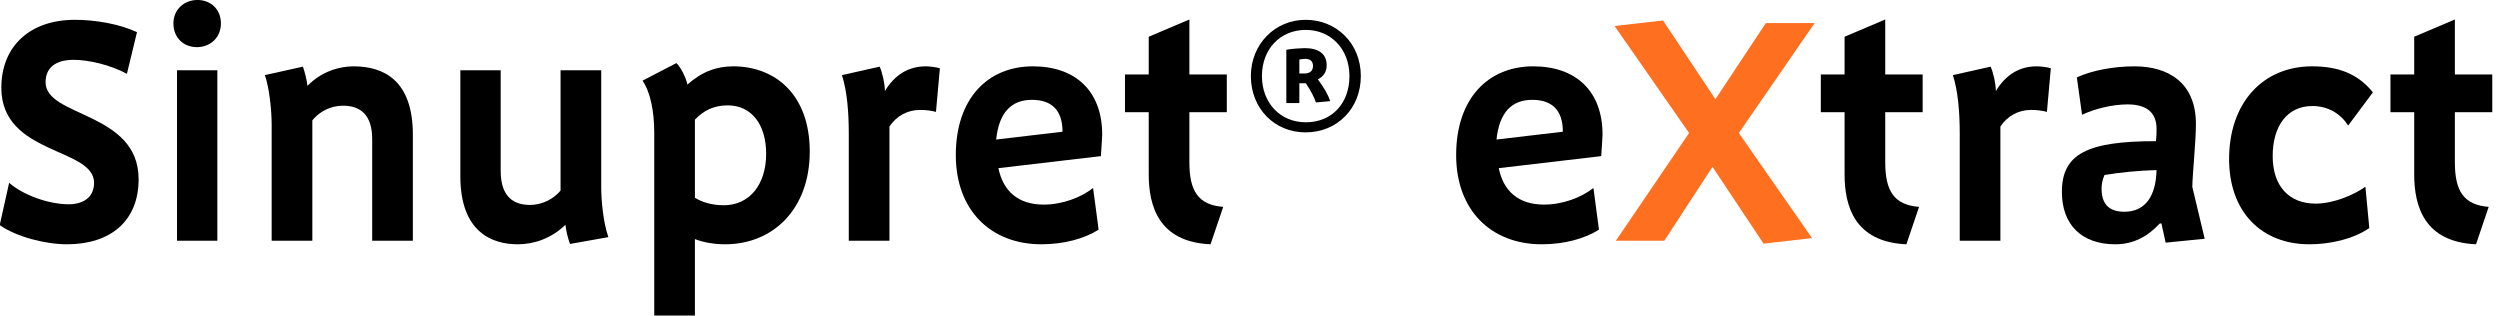 <?xml version="1.0" encoding="UTF-8" standalone="no"?>
<!DOCTYPE svg PUBLIC "-//W3C//DTD SVG 1.1//EN" "http://www.w3.org/Graphics/SVG/1.1/DTD/svg11.dtd">
<svg width="100%" height="100%" viewBox="0 0 301 38" version="1.1" xmlns="http://www.w3.org/2000/svg" xmlns:xlink="http://www.w3.org/1999/xlink" xml:space="preserve" xmlns:serif="http://www.serif.com/" style="fill-rule:evenodd;clip-rule:evenodd;stroke-linejoin:round;stroke-miterlimit:2;">
    <g transform="matrix(2.448,0,0,2.448,-186.673,-21.563)">
        <g transform="matrix(16,0,0,16,75.697,20.647)">
            <path d="M0.461,-0.189C0.461,-0.397 0.175,-0.379 0.175,-0.487C0.175,-0.531 0.205,-0.556 0.261,-0.556C0.307,-0.556 0.373,-0.541 0.425,-0.513L0.456,-0.641C0.403,-0.666 0.329,-0.679 0.265,-0.679C0.127,-0.679 0.039,-0.598 0.039,-0.47C0.039,-0.263 0.324,-0.287 0.324,-0.178C0.324,-0.131 0.288,-0.112 0.246,-0.112C0.185,-0.112 0.106,-0.14 0.063,-0.178L0.034,-0.048C0.085,-0.012 0.174,0.011 0.241,0.011C0.374,0.011 0.461,-0.06 0.461,-0.189Z" style="fill-rule:nonzero;"/>
        </g>
        <g transform="matrix(16,0,0,16,83.649,20.647)">
            <path d="M0.206,-0L0.206,-0.524L0.082,-0.524L0.082,-0L0.206,-0ZM0.217,-0.668C0.217,-0.711 0.186,-0.74 0.145,-0.74C0.104,-0.74 0.071,-0.711 0.071,-0.668C0.071,-0.624 0.102,-0.595 0.143,-0.595C0.184,-0.595 0.217,-0.624 0.217,-0.668Z" style="fill-rule:nonzero;"/>
        </g>
        <g transform="matrix(16,0,0,16,88.257,20.647)">
            <path d="M0.519,-0L0.519,-0.326C0.519,-0.496 0.426,-0.536 0.337,-0.536C0.292,-0.536 0.238,-0.52 0.195,-0.476C0.194,-0.49 0.186,-0.522 0.181,-0.535L0.064,-0.509C0.077,-0.474 0.085,-0.403 0.085,-0.356L0.085,-0L0.21,-0L0.21,-0.37C0.232,-0.397 0.266,-0.415 0.304,-0.415C0.357,-0.415 0.394,-0.388 0.394,-0.312L0.394,-0L0.519,-0Z" style="fill-rule:nonzero;"/>
        </g>
        <g transform="matrix(16,0,0,16,97.745,20.647)">
            <path d="M0.527,-0.011C0.511,-0.057 0.505,-0.124 0.505,-0.165L0.505,-0.524L0.38,-0.524L0.38,-0.154C0.36,-0.13 0.326,-0.11 0.286,-0.11C0.24,-0.11 0.196,-0.131 0.196,-0.214L0.196,-0.524L0.072,-0.524L0.072,-0.198C0.072,-0.026 0.17,0.011 0.248,0.011C0.297,0.011 0.351,-0.006 0.395,-0.049C0.397,-0.03 0.403,-0.006 0.409,0.01L0.527,-0.011Z" style="fill-rule:nonzero;"/>
        </g>
        <g transform="matrix(16,0,0,16,107.041,20.647)">
            <path d="M0.565,-0.274C0.565,-0.451 0.457,-0.536 0.33,-0.536C0.279,-0.536 0.234,-0.52 0.189,-0.48C0.184,-0.503 0.168,-0.534 0.155,-0.546L0.051,-0.492C0.075,-0.457 0.087,-0.398 0.087,-0.332L0.087,0.23L0.212,0.23L0.212,-0.005C0.24,0.006 0.273,0.011 0.305,0.011C0.451,0.011 0.565,-0.096 0.565,-0.274ZM0.431,-0.267C0.431,-0.173 0.38,-0.109 0.301,-0.109C0.263,-0.109 0.233,-0.119 0.212,-0.132L0.212,-0.372C0.238,-0.4 0.27,-0.416 0.313,-0.416C0.387,-0.416 0.431,-0.356 0.431,-0.267Z" style="fill-rule:nonzero;"/>
        </g>
        <g transform="matrix(16,0,0,16,116.641,20.647)">
            <path d="M0.365,-0.53C0.353,-0.534 0.331,-0.536 0.322,-0.536C0.269,-0.536 0.227,-0.511 0.196,-0.46C0.196,-0.483 0.188,-0.517 0.18,-0.535L0.064,-0.509C0.08,-0.459 0.085,-0.394 0.085,-0.329L0.085,-0L0.21,-0L0.21,-0.351C0.232,-0.384 0.266,-0.402 0.304,-0.402C0.322,-0.402 0.338,-0.4 0.353,-0.396L0.365,-0.53Z" style="fill-rule:nonzero;"/>
        </g>
        <g transform="matrix(16,0,0,16,122.721,20.647)">
            <path d="M0.484,-0.326C0.484,-0.461 0.401,-0.536 0.271,-0.536C0.132,-0.536 0.034,-0.437 0.034,-0.263C0.034,-0.093 0.142,0.011 0.297,0.011C0.366,0.011 0.429,-0.006 0.473,-0.034L0.456,-0.162C0.419,-0.133 0.362,-0.111 0.304,-0.111C0.224,-0.111 0.179,-0.154 0.165,-0.223L0.48,-0.26C0.481,-0.28 0.484,-0.316 0.484,-0.326ZM0.362,-0.335L0.158,-0.311C0.167,-0.397 0.207,-0.433 0.268,-0.433C0.327,-0.433 0.362,-0.403 0.362,-0.335Z" style="fill-rule:nonzero;"/>
        </g>
        <g transform="matrix(16,0,0,16,131.137,20.647)">
            <path d="M0.341,-0.395L0.341,-0.511L0.226,-0.511L0.226,-0.68L0.101,-0.627L0.101,-0.511L0.028,-0.511L0.028,-0.395L0.101,-0.395L0.101,-0.204C0.101,-0.106 0.132,0.004 0.291,0.011L0.33,-0.104C0.253,-0.11 0.226,-0.153 0.226,-0.241L0.226,-0.395L0.341,-0.395Z" style="fill-rule:nonzero;"/>
        </g>
        <g transform="matrix(16,0,0,16,137.057,20.647)">
            <path d="M0.383,-0.506C0.383,-0.607 0.308,-0.679 0.213,-0.679C0.12,-0.679 0.045,-0.605 0.045,-0.506C0.045,-0.407 0.117,-0.333 0.213,-0.333C0.311,-0.333 0.383,-0.407 0.383,-0.506ZM0.348,-0.506C0.348,-0.422 0.294,-0.364 0.214,-0.364C0.134,-0.364 0.079,-0.425 0.079,-0.506C0.079,-0.589 0.135,-0.648 0.214,-0.648C0.29,-0.648 0.348,-0.59 0.348,-0.506ZM0.289,-0.429C0.282,-0.449 0.272,-0.467 0.251,-0.496C0.267,-0.504 0.278,-0.518 0.278,-0.539C0.278,-0.574 0.254,-0.592 0.21,-0.592C0.2,-0.592 0.17,-0.59 0.154,-0.587L0.154,-0.423L0.194,-0.423L0.194,-0.484L0.214,-0.484C0.23,-0.46 0.24,-0.44 0.245,-0.425L0.289,-0.429ZM0.236,-0.537C0.236,-0.521 0.225,-0.514 0.21,-0.514L0.194,-0.514L0.194,-0.557C0.2,-0.558 0.208,-0.559 0.212,-0.559C0.227,-0.559 0.236,-0.552 0.236,-0.537Z" style="fill-rule:nonzero;"/>
        </g>
        <g transform="matrix(16,0,0,16,147.329,20.647)">
            <path d="M0.484,-0.326C0.484,-0.461 0.401,-0.536 0.271,-0.536C0.132,-0.536 0.034,-0.437 0.034,-0.263C0.034,-0.093 0.142,0.011 0.297,0.011C0.366,0.011 0.429,-0.006 0.473,-0.034L0.456,-0.162C0.419,-0.133 0.362,-0.111 0.304,-0.111C0.224,-0.111 0.179,-0.154 0.165,-0.223L0.48,-0.26C0.481,-0.28 0.484,-0.316 0.484,-0.326ZM0.362,-0.335L0.158,-0.311C0.167,-0.397 0.207,-0.433 0.268,-0.433C0.327,-0.433 0.362,-0.403 0.362,-0.335Z" style="fill-rule:nonzero;"/>
        </g>
        <g transform="matrix(16,0,0,16,155.745,20.647)">
            <path d="M0.148,-0L0.296,-0.227L0.453,0.009L0.602,-0.008L0.377,-0.331L0.61,-0.669L0.46,-0.669L0.305,-0.435L0.144,-0.677L-0.005,-0.66L0.224,-0.331L-0.001,-0L0.148,-0Z" style="fill:rgb(255,111,32);fill-rule:nonzero;"/>
        </g>
        <g transform="matrix(16,0,0,16,165.361,20.647)">
            <path d="M0.341,-0.395L0.341,-0.511L0.226,-0.511L0.226,-0.68L0.101,-0.627L0.101,-0.511L0.028,-0.511L0.028,-0.395L0.101,-0.395L0.101,-0.204C0.101,-0.106 0.132,0.004 0.291,0.011L0.33,-0.104C0.253,-0.11 0.226,-0.153 0.226,-0.241L0.226,-0.395L0.341,-0.395Z" style="fill-rule:nonzero;"/>
        </g>
        <g transform="matrix(16,0,0,16,171.281,20.647)">
            <path d="M0.365,-0.53C0.353,-0.534 0.331,-0.536 0.322,-0.536C0.269,-0.536 0.227,-0.511 0.196,-0.46C0.196,-0.483 0.188,-0.517 0.18,-0.535L0.064,-0.509C0.08,-0.459 0.085,-0.394 0.085,-0.329L0.085,-0L0.21,-0L0.21,-0.351C0.232,-0.384 0.266,-0.402 0.304,-0.402C0.322,-0.402 0.338,-0.4 0.353,-0.396L0.365,-0.53Z" style="fill-rule:nonzero;"/>
        </g>
        <g transform="matrix(16,0,0,16,177.121,20.647)">
            <path d="M0.473,-0.006L0.435,-0.165C0.435,-0.2 0.446,-0.303 0.446,-0.359C0.446,-0.486 0.361,-0.536 0.257,-0.536C0.192,-0.536 0.125,-0.523 0.08,-0.502L0.096,-0.387C0.133,-0.405 0.189,-0.419 0.236,-0.419C0.293,-0.419 0.325,-0.395 0.325,-0.344C0.325,-0.335 0.325,-0.32 0.323,-0.306C0.112,-0.306 0.034,-0.267 0.034,-0.15C0.034,-0.049 0.095,0.011 0.198,0.011C0.253,0.011 0.297,-0.012 0.335,-0.053L0.34,-0.053L0.353,0.006L0.473,-0.006ZM0.325,-0.217C0.323,-0.135 0.289,-0.089 0.226,-0.089C0.174,-0.089 0.156,-0.118 0.156,-0.16C0.156,-0.172 0.158,-0.186 0.165,-0.202C0.213,-0.21 0.274,-0.216 0.325,-0.217Z" style="fill-rule:nonzero;"/>
        </g>
        <g transform="matrix(16,0,0,16,185.345,20.647)">
            <path d="M0.476,-0.456C0.428,-0.516 0.365,-0.536 0.289,-0.536C0.138,-0.536 0.034,-0.424 0.034,-0.251C0.034,-0.089 0.133,0.011 0.281,0.011C0.345,0.011 0.416,-0.005 0.465,-0.039L0.453,-0.166C0.417,-0.14 0.354,-0.114 0.3,-0.114C0.217,-0.114 0.168,-0.169 0.168,-0.26C0.168,-0.352 0.212,-0.414 0.29,-0.414C0.339,-0.414 0.377,-0.39 0.4,-0.354L0.476,-0.456Z" style="fill-rule:nonzero;"/>
        </g>
        <g transform="matrix(16,0,0,16,193.377,20.647)">
            <path d="M0.341,-0.395L0.341,-0.511L0.226,-0.511L0.226,-0.68L0.101,-0.627L0.101,-0.511L0.028,-0.511L0.028,-0.395L0.101,-0.395L0.101,-0.204C0.101,-0.106 0.132,0.004 0.291,0.011L0.33,-0.104C0.253,-0.11 0.226,-0.153 0.226,-0.241L0.226,-0.395L0.341,-0.395Z" style="fill-rule:nonzero;"/>
        </g>
    </g>
</svg>
